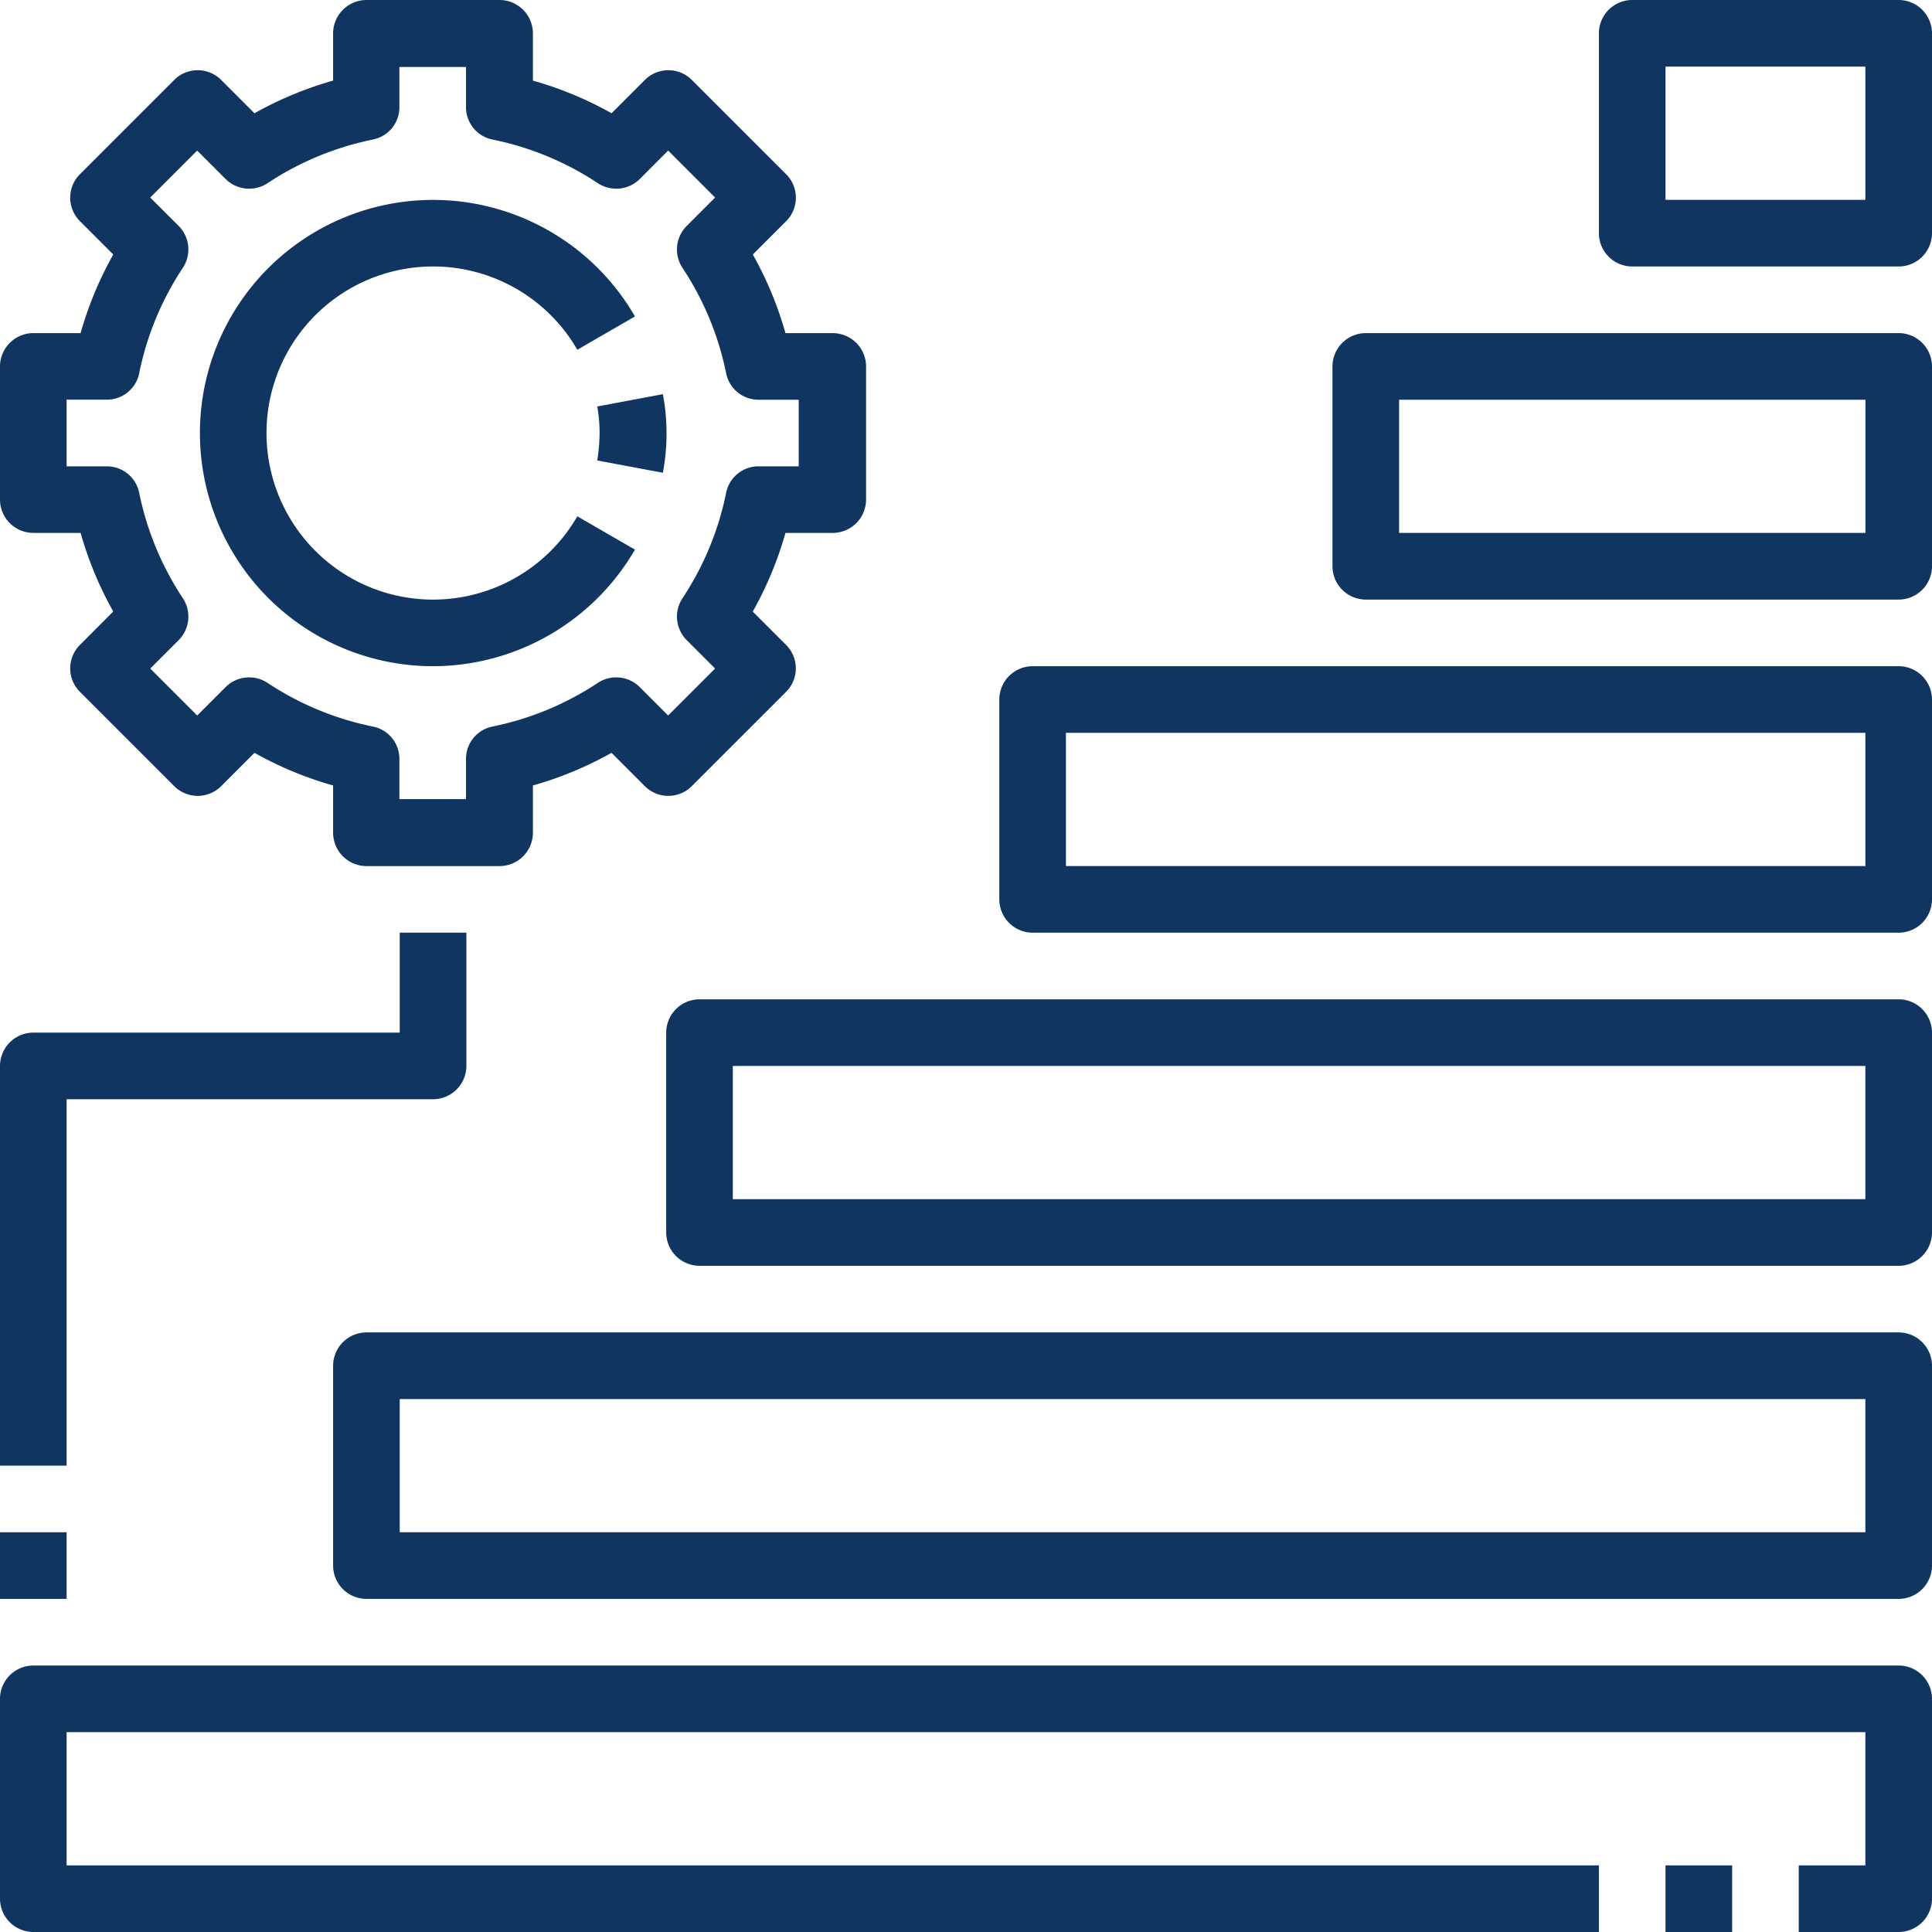 <svg xmlns="http://www.w3.org/2000/svg" width="120" height="120"><defs><clipPath id="a"><path data-name="長方形 1597" fill="none" d="M0 0h120v120H0z"/></clipPath></defs><g data-name="グループ 1398" clip-path="url(#a)" fill="#0f3560"><path data-name="パス 4234" d="M2.069 120H99.31v-4.138H4.138v-8.276h111.724v8.276h-4.138V120h6.207a2.075 2.075 0 002.069-2.069v-12.414a2.075 2.075 0 00-2.069-2.069H2.069A2.075 2.075 0 000 105.517v12.414A2.075 2.075 0 002.069 120"/><path data-name="パス 4235" d="M117.931 82.759H22.759a2.075 2.075 0 00-2.069 2.069v12.413a2.075 2.075 0 002.069 2.069h95.172A2.075 2.075 0 00120 97.241V84.828a2.075 2.075 0 00-2.069-2.069m-2.069 12.413H24.828V86.9h91.034z"/><path data-name="パス 4236" d="M120 64.138a2.075 2.075 0 00-2.069-2.069H43.448a2.075 2.075 0 00-2.069 2.069v12.414a2.075 2.075 0 002.069 2.069h74.483A2.075 2.075 0 00120 76.552zm-4.138 10.345H45.517v-8.276h70.345z"/><path data-name="パス 4237" d="M64.138 57.931h53.793A2.075 2.075 0 00120 55.862V43.448a2.075 2.075 0 00-2.069-2.069H64.138a2.075 2.075 0 00-2.069 2.069v12.414a2.075 2.075 0 002.069 2.069m2.069-12.414h49.655v8.276H66.207z"/><path data-name="パス 4238" d="M84.828 37.241h33.1A2.075 2.075 0 00120 35.172V22.759a2.075 2.075 0 00-2.069-2.069h-33.1a2.075 2.075 0 00-2.069 2.069v12.413a2.075 2.075 0 002.069 2.069M86.9 24.828h28.966V33.1H86.9z"/><path data-name="パス 4239" d="M101.379 16.552h16.552A2.075 2.075 0 00120 14.483V2.069A2.075 2.075 0 00117.931 0h-16.552a2.075 2.075 0 00-2.069 2.069v12.414a2.075 2.075 0 002.069 2.069m2.069-12.414h12.414v8.276h-12.414z"/><path data-name="パス 4240" d="M2.069 33.1h2.938a22.363 22.363 0 002.028 4.883l-2.069 2.073a2.06 2.06 0 000 2.917l5.855 5.855a2.06 2.06 0 002.917 0l2.069-2.069a22.342 22.342 0 004.883 2.028v2.938a2.076 2.076 0 002.069 2.069h8.276a2.076 2.076 0 002.065-2.069v-2.938a22.335 22.335 0 004.882-2.028l2.069 2.069a2.06 2.06 0 002.917 0l5.856-5.855a2.06 2.06 0 000-2.917l-2.069-2.069a22.359 22.359 0 002.031-4.887h2.938a2.075 2.075 0 002.069-2.069v-8.272a2.075 2.075 0 00-2.069-2.069h-2.938a22.359 22.359 0 00-2.027-4.883l2.069-2.069a2.06 2.06 0 000-2.917l-5.856-5.855a2.06 2.06 0 00-2.917 0l-2.069 2.069A22.335 22.335 0 0033.1 5.007V2.069A2.076 2.076 0 0031.035 0h-8.276a2.075 2.075 0 00-2.069 2.069v2.938a22.342 22.342 0 00-4.883 2.028l-2.069-2.069a2.06 2.06 0 00-2.917 0l-5.855 5.855a2.06 2.06 0 000 2.917l2.069 2.069a22.363 22.363 0 00-2.028 4.883H2.069A2.075 2.075 0 000 22.759v8.276A2.075 2.075 0 002.069 33.1m2.069-8.276h2.483a2.044 2.044 0 002.027-1.655 18.518 18.518 0 012.711-6.538 2.07 2.07 0 00-.269-2.607l-1.759-1.755 2.917-2.917 1.759 1.759a2.07 2.07 0 002.607.269 18.518 18.518 0 016.538-2.711 2.044 2.044 0 001.655-2.027V4.159h4.138v2.483A2.044 2.044 0 0030.6 8.669a18.518 18.518 0 016.538 2.711 2.07 2.07 0 002.607-.269L41.5 9.352l2.917 2.917-1.759 1.759a2.07 2.07 0 00-.269 2.607 18.518 18.518 0 012.711 6.538 2.044 2.044 0 002.027 1.655h2.483v4.138h-2.479a2.044 2.044 0 00-2.031 1.655 18.518 18.518 0 01-2.711 6.538 2.07 2.07 0 00.269 2.607l1.759 1.759-2.917 2.917-1.759-1.759a2.07 2.07 0 00-2.607-.269 18.518 18.518 0 01-6.534 2.711 2.044 2.044 0 00-1.655 2.027v2.483h-4.138v-2.483a2.044 2.044 0 00-1.655-2.027 18.518 18.518 0 01-6.538-2.711 2.07 2.07 0 00-2.607.269l-1.759 1.759-2.917-2.917 1.759-1.759a2.07 2.07 0 00.269-2.607 18.518 18.518 0 01-2.711-6.538 2.044 2.044 0 00-2.027-1.655H4.138z"/><path data-name="長方形 1595" d="M0 95.172h4.138v4.138H0z"/><path data-name="パス 4241" d="M4.138 68.276H26.9a2.075 2.075 0 002.069-2.069v-8.276h-4.141v6.207H2.069A2.075 2.075 0 000 66.207v24.828h4.138z"/><path data-name="パス 4242" d="M37.241 26.9a11.235 11.235 0 01-.145 1.7l4.076.765a13.186 13.186 0 000-4.883l-4.076.766a9.035 9.035 0 01.145 1.7z"/><path data-name="パス 4243" d="M26.9 41.379a14.526 14.526 0 0012.538-7.241l-3.579-2.069a10.346 10.346 0 110-10.345l3.579-2.069A14.481 14.481 0 1026.9 41.379"/><path data-name="長方形 1596" d="M103.448 115.862h4.138V120h-4.138z"/></g></svg>